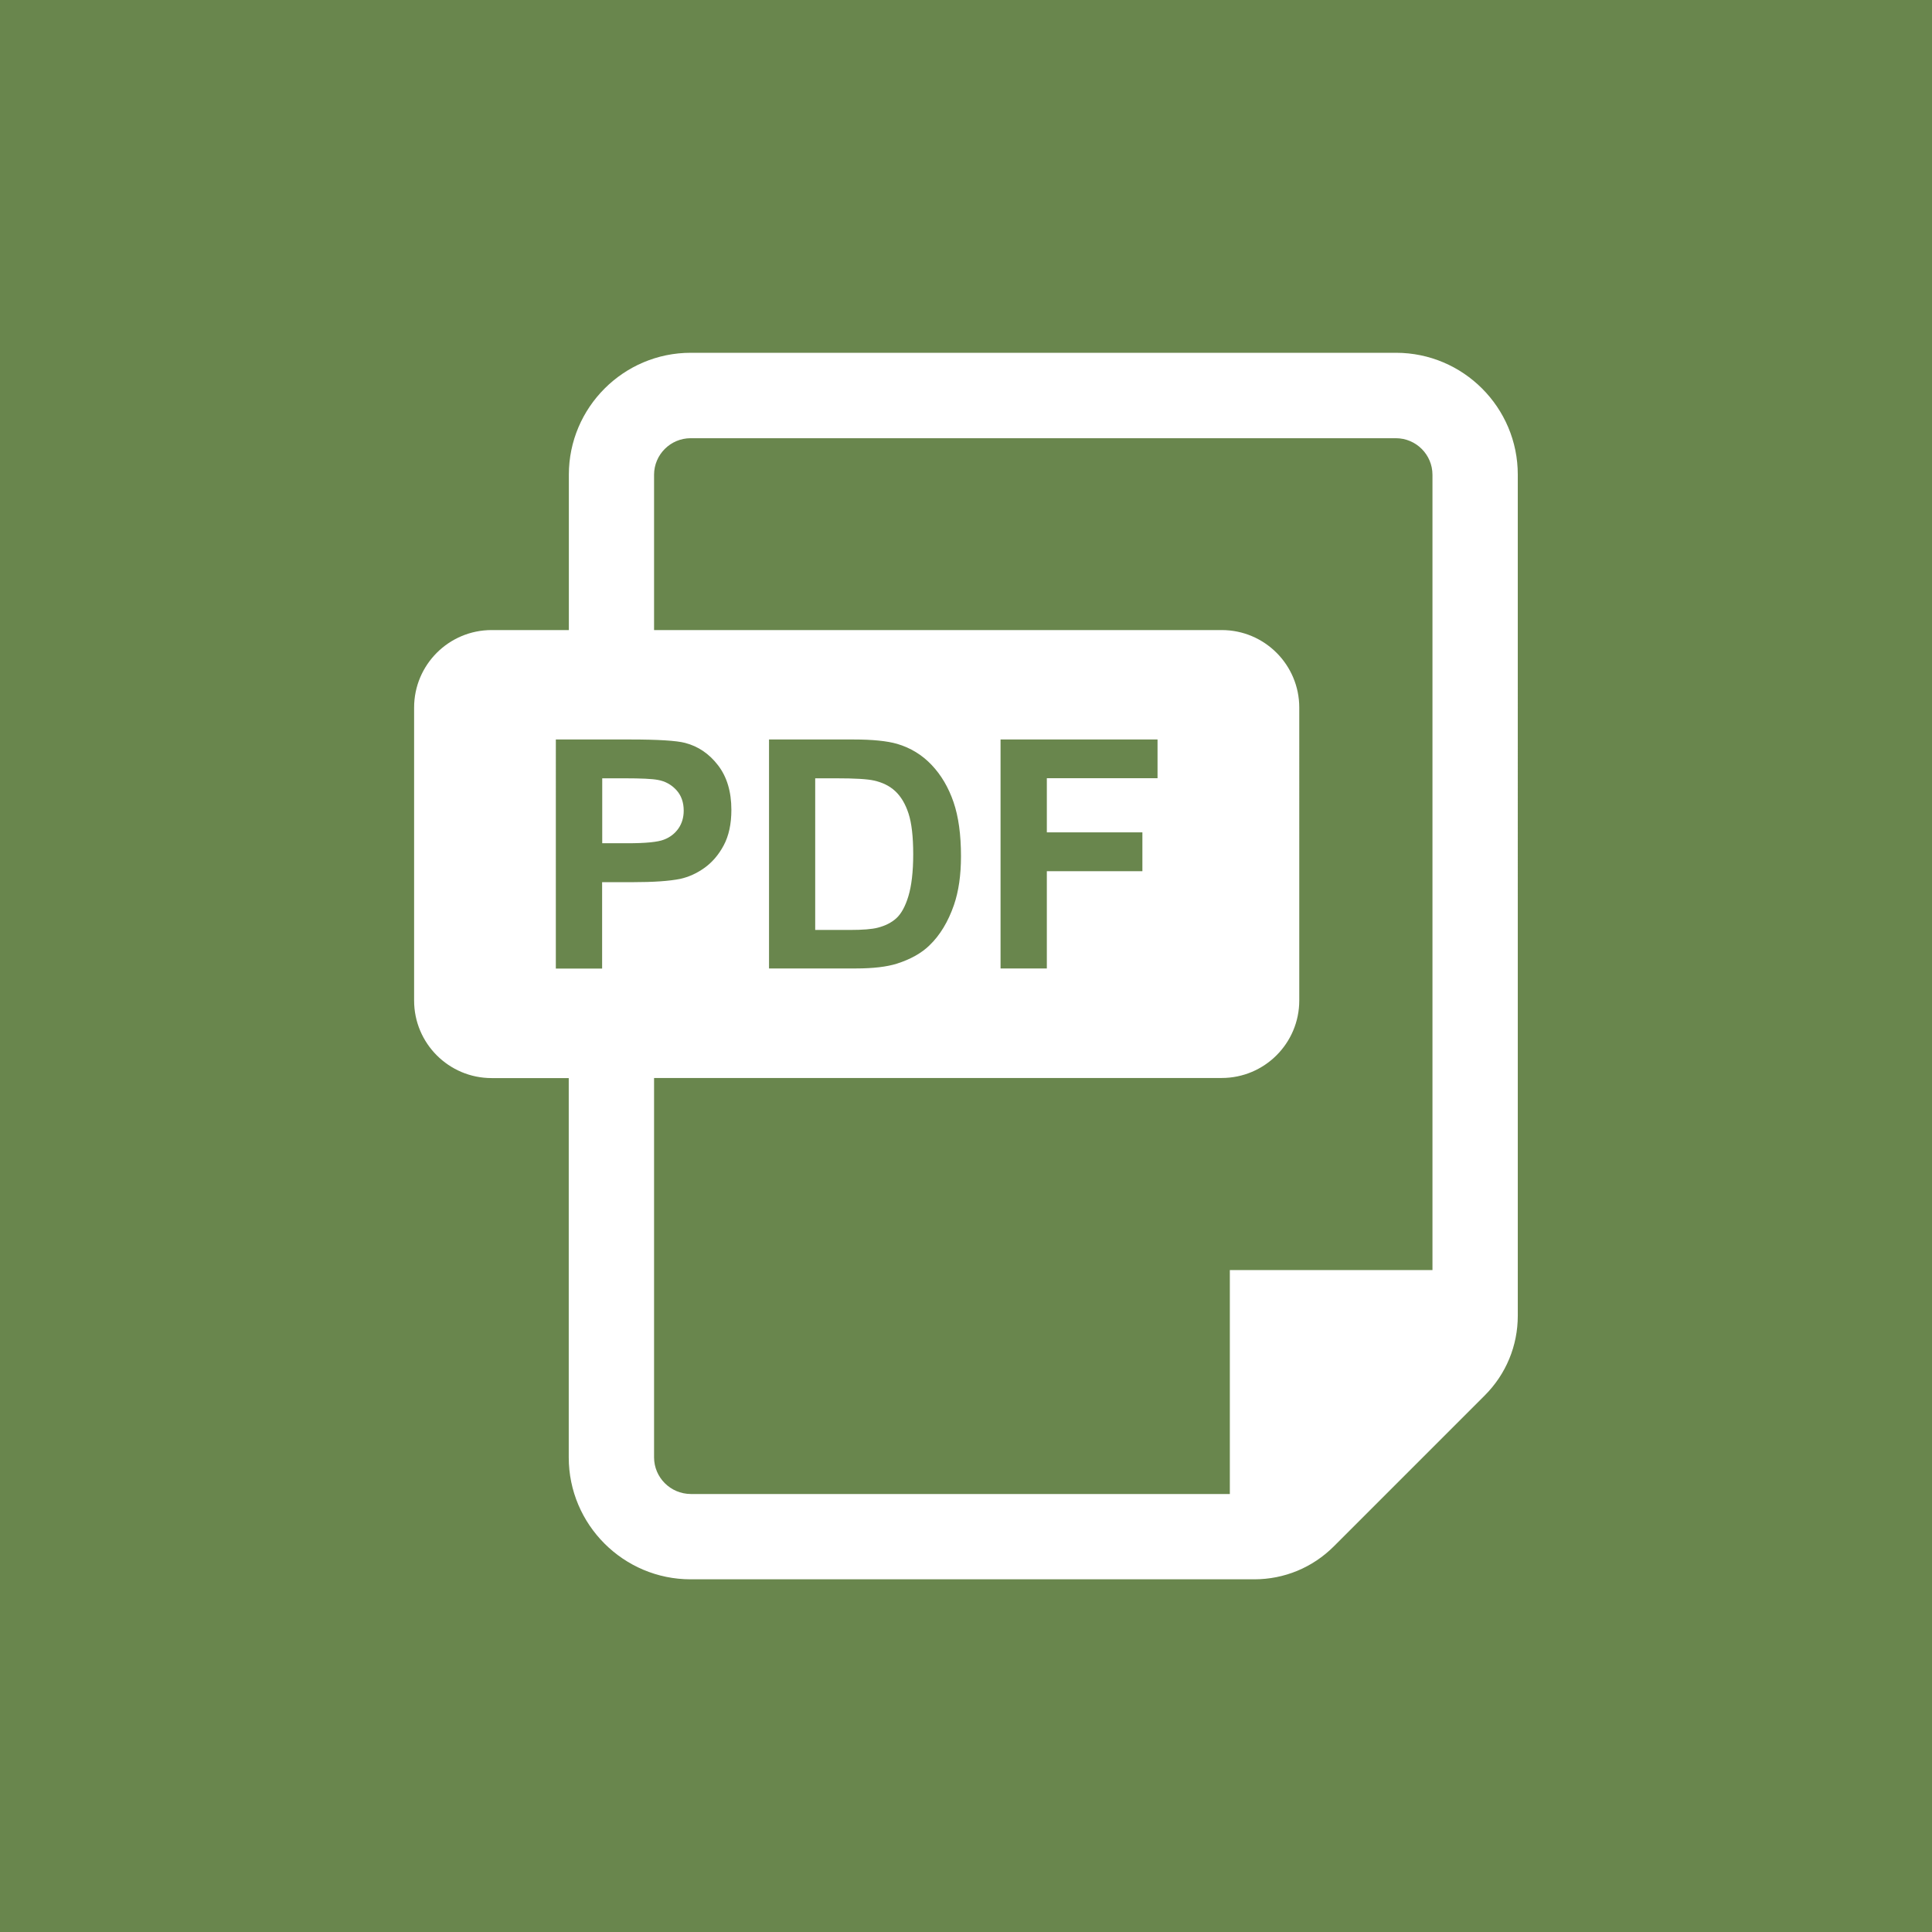 <?xml version="1.0" encoding="utf-8"?>
<!-- Generator: Adobe Illustrator 24.0.0, SVG Export Plug-In . SVG Version: 6.00 Build 0)  -->
<svg version="1.1" xmlns="http://www.w3.org/2000/svg" xmlns:xlink="http://www.w3.org/1999/xlink" x="0px" y="0px"
	 viewBox="0 0 181.16 181.16" style="enable-background:new 0 0 181.16 181.16;" xml:space="preserve">
<style type="text/css">
	.st0{fill:#B6BF00;}
	.st1{fill:#FFFFFF;}
	.st2{fill:#E66E32;}
	.st3{fill:#0084B1;}
	.st4{fill:#50ABF1;}
	.st5{fill:#3A559F;}
	.st6{fill:#23526E;}
	.st7{fill:#822433;}
	.st8{fill:#69864D;}
	.st9{fill:#0094B3;}
	.st10{fill:#DC472E;}
	.st11{fill:#622567;}
	.st12{fill-rule:evenodd;clip-rule:evenodd;fill:#E66E32;}
	.st13{fill-rule:evenodd;clip-rule:evenodd;fill:#FFFFFF;}
	.st14{fill:#C536A4;}
	.st15{fill:#FFFFFF;stroke:#FFFFFF;stroke-width:4;stroke-miterlimit:10;}
</style>
<g id="Layer_3">
</g>
<g id="Layer_2">
</g>
<g id="Layer_1">
	<g>
		<g>
			<rect x="0" y="0" class="st8" width="181.16" height="181.16"/>
		</g>
		<g>
			<path class="st1" d="M85.63,80.1c0-1.66-0.15-2.93-0.44-3.82s-0.7-1.58-1.23-2.08s-1.2-0.83-2.01-1.01
				c-0.61-0.14-1.79-0.21-3.56-0.21h-1.95V87.2h3.24c1.21,0,2.08-0.07,2.62-0.21c0.7-0.18,1.29-0.47,1.75-0.89
				c0.46-0.42,0.84-1.11,1.13-2.07S85.63,81.76,85.63,80.1z"/>
			<path class="st1" d="M62.26,78.73c0.58-0.22,1.03-0.58,1.36-1.05c0.33-0.48,0.49-1.04,0.49-1.67c0-0.78-0.23-1.43-0.69-1.93
				s-1.04-0.83-1.74-0.95c-0.52-0.1-1.56-0.15-3.12-0.15h-2.09v6.09h2.37C60.54,79.07,61.68,78.96,62.26,78.73z"/>
			<path class="st1" d="M130.9,33.08H64.77c-6.3,0-11.43,5.13-11.43,11.43v14.57H46.1c-4.01,0-7.27,3.25-7.27,7.27v27.47
				c0,4.01,3.25,7.27,7.27,7.27h7.23v35.57c0,6.3,5.13,11.43,11.43,11.43h52.84c2.83,0,5.48-1.1,7.48-3.1l14.14-14.14
				c2-2,3.1-4.66,3.1-7.48V44.52C142.33,38.21,137.2,33.08,130.9,33.08z M52.12,69.34h6.96c2.64,0,4.36,0.11,5.16,0.32
				c1.23,0.32,2.26,1.02,3.09,2.1s1.25,2.47,1.25,4.18c0,1.32-0.24,2.43-0.72,3.33s-1.09,1.6-1.82,2.12s-1.49,0.85-2.25,1.02
				c-1.04,0.21-2.53,0.31-4.5,0.31h-2.83v8.1h-4.34V69.34z M61.33,136.65v-35.57h53.23c4.01,0,7.27-3.25,7.27-7.27V66.35
				c0-4.01-3.25-7.27-7.27-7.27H61.33V44.52c0-1.89,1.54-3.43,3.43-3.43h66.13c1.89,0,3.43,1.54,3.43,3.43v74.57h-19v21H64.77
				C62.87,140.08,61.33,138.54,61.33,136.65z M72.11,90.82V69.34h7.92c1.79,0,3.15,0.14,4.09,0.41c1.26,0.37,2.34,1.03,3.24,1.98
				s1.58,2.11,2.05,3.48s0.7,3.06,0.7,5.08c0,1.77-0.22,3.29-0.66,4.57c-0.54,1.56-1.3,2.83-2.3,3.79c-0.75,0.73-1.77,1.3-3.05,1.71
				c-0.96,0.3-2.24,0.45-3.84,0.45H72.11z M107.12,78.06v3.63h-8.96v9.12h-4.34V69.34h14.72v3.63H98.16v5.08H107.12z"/>
		</g>
	</g>
</g>
</svg>
